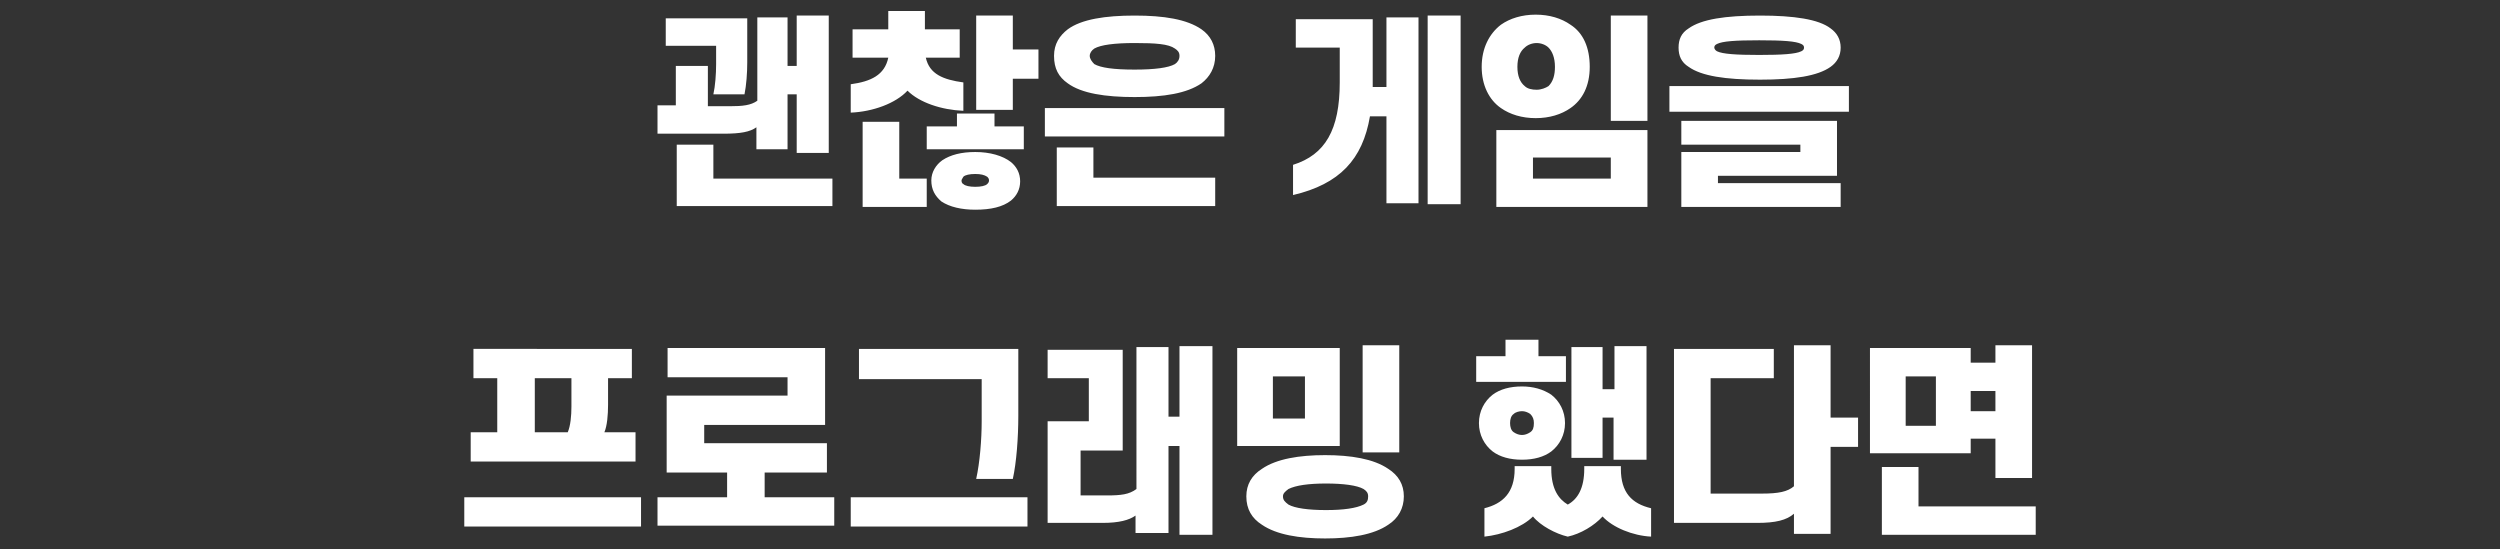 <?xml version="1.0" encoding="utf-8"?>
<!-- Generator: Adobe Illustrator 25.2.3, SVG Export Plug-In . SVG Version: 6.00 Build 0)  -->
<svg version="1.1" id="レイヤー_1" xmlns="http://www.w3.org/2000/svg" xmlns:xlink="http://www.w3.org/1999/xlink" x="0px"
	 y="0px" viewBox="0 0 273 60" style="enable-background:new 0 0 273 60;" xml:space="preserve">
<rect x="0" y="0" width="273" height="60" fill="#333333" stroke="none"/>
<style type="text/css">
	.st0{fill:#FFFFFF;}
</style>
<path class="st0" d="M73.8,11.6V7.2h3.5v4.4h2.4c1.4,0,2.3-0.1,3-0.6V1.9H86v5.3h1V1.7h3.5v15H87v-6.4h-1v6h-3.4v-2.4
	c-0.7,0.5-1.7,0.7-3.6,0.7h-7.2v-3.1H73.8z M78.2,7V5h-5.5V2h8.9v4.8c0,1.2-0.1,2.5-0.3,3.5h-3.4C78.1,9.4,78.2,8.1,78.2,7z
	 M90.9,19.5v3h-17v-6.7h4v3.7H90.9z M93.1,6.3V3.2H97v-2h4v2h3.8v3.1h-3.7c0.4,1.8,1.9,2.4,4.1,2.7v3.1c-2.4-0.1-4.8-0.9-6.1-2.2
	c-1.3,1.4-3.8,2.3-6.2,2.4V9.2c2.2-0.3,3.7-1,4.1-2.9H93.1z M98.1,19.5h3.1v3.1h-7v-9.3h4V19.5z M111.8,13.8v2.5h-10.6v-2.5h3.3
	v-1.4h4.1v1.4H111.8z M101.7,19.7c0-0.9,0.5-1.7,1.2-2.2c0.9-0.6,2.1-0.9,3.6-0.9c1.6,0,3,0.4,3.9,1.1c0.6,0.5,1,1.2,1,2.1
	c0,0.9-0.4,1.6-1,2.1c-0.9,0.7-2.2,1-3.9,1c-1.5,0-2.8-0.3-3.7-0.9C102.1,21.4,101.7,20.7,101.7,19.7z M105,19.7
	c0,0.1,0,0.3,0.2,0.4c0.2,0.2,0.7,0.3,1.3,0.3c0.6,0,1.1-0.1,1.3-0.3c0.1-0.1,0.2-0.2,0.2-0.4c0-0.2-0.1-0.3-0.2-0.4
	c-0.3-0.2-0.7-0.3-1.3-0.3c-0.6,0-1.1,0.1-1.3,0.3C105.1,19.5,105,19.6,105,19.7z M106.6,1.7h4v3.7h2.8v3.2h-2.8v3.4h-4V1.7z
	 M133.7,14.9h-19.6v-3.1h19.6V14.9z M115.1,6.1c0-1.3,0.6-2.2,1.5-2.9c1.5-1.1,4.1-1.5,7.3-1.5c3.2,0,5.7,0.4,7.3,1.5
	c1,0.7,1.5,1.7,1.5,2.9c0,1.3-0.6,2.3-1.5,3c-1.6,1.1-4.1,1.5-7.3,1.5c-3.2,0-5.8-0.4-7.3-1.5C115.6,8.4,115.1,7.5,115.1,6.1z
	 M115.4,16.1h4v3.3h13.3v3.1h-17.3V16.1z M128.8,6.1c0-0.4-0.2-0.6-0.5-0.8c-0.7-0.5-2.1-0.6-4.4-0.6c-2.2,0-3.7,0.2-4.4,0.6
	c-0.3,0.2-0.5,0.5-0.5,0.8s0.2,0.6,0.5,0.9c0.7,0.4,2.1,0.6,4.4,0.6c2.2,0,3.7-0.2,4.4-0.6C128.6,6.8,128.8,6.5,128.8,6.1z M146.3,9
	V5.2h-4.8V2.1h8.4v7.4h1.5V1.9h3.5v20.3h-3.5v-9.5h-1.8c-0.8,4.7-3.3,7.4-8.4,8.6v-3.3C144.7,16.9,146.3,14.2,146.3,9z M159.5,1.7
	v20.6h-3.6V1.7H159.5z M161.8,7.3c0-2,0.8-3.6,2.1-4.6c1-0.7,2.3-1.1,3.8-1.1c1.5,0,2.8,0.4,3.8,1.1c1.4,0.9,2.1,2.5,2.1,4.6
	s-0.8,3.6-2.1,4.5c-1,0.7-2.3,1.1-3.8,1.1c-1.5,0-2.8-0.4-3.8-1.1C162.6,10.9,161.8,9.3,161.8,7.3z M179.9,22.6h-16.5v-8.4h16.5
	V22.6z M169.8,7.3c0-1-0.3-1.7-0.7-2.1c-0.3-0.3-0.8-0.5-1.3-0.5c-0.5,0-1,0.2-1.3,0.5c-0.5,0.4-0.8,1.1-0.8,2.1
	c0,1,0.3,1.7,0.8,2.1c0.3,0.3,0.8,0.4,1.3,0.4c0.5,0,1-0.2,1.3-0.4C169.6,8.9,169.8,8.2,169.8,7.3z M175.9,19.5v-2.3h-8.5v2.3H175.9
	z M179.9,1.7v11.5h-4V1.7H179.9z M201.9,12.2h-19.6V9.4h19.6V12.2z M183.3,5.2c0-0.9,0.3-1.6,1.1-2.1c1.4-1,4-1.4,7.8-1.4
	c3.7,0,6.4,0.4,7.7,1.4c0.7,0.5,1.1,1.2,1.1,2.1c0,0.9-0.4,1.6-1.1,2.1c-1.4,1-4,1.4-7.7,1.4c-3.8,0-6.4-0.4-7.8-1.4
	C183.6,6.8,183.3,6.1,183.3,5.2z M200.6,19.2h-13V20H201v2.6h-17.4v-6h13v-0.8h-13v-2.6h17V19.2z M197,5.2c0-0.2-0.1-0.3-0.3-0.4
	c-0.6-0.3-2-0.4-4.6-0.4c-2.6,0-4,0.1-4.6,0.4c-0.2,0.1-0.3,0.2-0.3,0.4c0,0.1,0.1,0.3,0.3,0.4c0.6,0.3,2.1,0.4,4.6,0.4
	c2.5,0,4-0.1,4.6-0.4C196.9,5.5,197,5.4,197,5.2z M70,57.5H50.7v-3.2H70V57.5z M66,47.2h3.4v3.2H51.4v-3.2h2.9v-5.9h-2.6v-3.2H69
	v3.2h-2.6v2.9C66.4,45.3,66.3,46.5,66,47.2z M62.4,41.3h-4v5.9H62c0.3-0.7,0.4-1.8,0.4-2.8V41.3z M90.1,46.4H76.9v2h13.4v3.2h-6.8
	v2.7h7.6v3.1H71.8v-3.1h7.6v-2.7h-6.6v-8.4h13.2v-2H72.9v-3.2h17.2V46.4z M112.2,57.5H92.9v-3.2h19.3V57.5z M107.2,46v-4.6H93.8
	v-3.3h17.4v7.3c0,2.4-0.2,5.1-0.6,6.9h-4C107,50.5,107.2,48,107.2,46z M120.4,57.1h-6V46h4.5v-4.7h-4.5v-3.1h8.2v11H118v4.9h2.9
	c1.5,0,2.4-0.1,3.2-0.7V37.9h3.5v7.6h1.2v-7.7h3.6v20.6h-3.6v-9.7h-1.2v9.5H124v-1.9C123.3,56.8,122.2,57.1,120.4,57.1z M146.3,48.7
	h-11.2V38h11.2V48.7z M136.1,54.2c0-1.3,0.6-2.3,1.7-3c1.6-1.1,4.1-1.5,6.9-1.5c2.8,0,5.3,0.4,6.9,1.5c1.1,0.7,1.7,1.7,1.7,3
	c0,1.3-0.6,2.4-1.7,3.1c-1.6,1.1-4.1,1.5-6.9,1.5c-2.8,0-5.3-0.4-6.9-1.5C136.7,56.6,136.1,55.6,136.1,54.2z M142.5,45.7v-4.6H139
	v4.6H142.5z M140.1,54.2c0,0.4,0.2,0.6,0.6,0.9c0.7,0.4,2.2,0.6,4.1,0.6c1.9,0,3.3-0.2,4.1-0.6c0.4-0.2,0.5-0.5,0.5-0.9
	c0-0.4-0.2-0.6-0.5-0.8c-0.7-0.4-2.2-0.6-4.1-0.6c-1.9,0-3.3,0.2-4.1,0.6C140.3,53.7,140.1,53.9,140.1,54.2z M152.8,37.7v11.7h-4
	V37.7H152.8z M171,38.9v2.8h-9.8v-2.8h3.2v-1.8h3.6v1.8H171z M161.5,46.2c0-1.3,0.6-2.4,1.5-3.1c0.8-0.6,1.9-0.9,3.2-0.9
	c1.2,0,2.3,0.3,3.2,0.9c0.9,0.7,1.5,1.8,1.5,3.1c0,1.3-0.6,2.4-1.5,3.1c-0.8,0.6-1.9,0.9-3.2,0.9c-1.3,0-2.4-0.3-3.2-0.9
	C162.1,48.6,161.5,47.5,161.5,46.2z M171.2,58.6c-1.3-0.3-3-1.2-3.8-2.2c-1.2,1.2-3.4,2-5.3,2.2v-3.1c2-0.5,3.3-1.7,3.3-4.3v-0.3h4
	v0.3c0,2.2,0.8,3.3,1.8,3.9c1.1-0.6,1.8-1.8,1.8-3.9v-0.3h4v0.3c0,2.6,1.2,3.8,3.3,4.3v3.1c-2-0.1-4.2-1-5.3-2.2
	C174.1,57.4,172.6,58.3,171.2,58.6z M164.9,46.2c0,0.4,0.1,0.8,0.4,1c0.3,0.2,0.6,0.3,0.9,0.3s0.6-0.1,0.9-0.3
	c0.3-0.2,0.4-0.5,0.4-1c0-0.4-0.1-0.7-0.4-1c-0.3-0.2-0.6-0.3-0.9-0.3s-0.7,0.1-0.9,0.3C165,45.4,164.9,45.8,164.9,46.2z
	 M179.8,37.7v12.5h-3.6v-4.6H175v4.4h-3.4V37.9h3.4v4.6h1.3v-4.7H179.8z M191.9,57.1h-9.1v-19h10.9v3.2h-6.9v12.6h5.6
	c1.8,0,2.8-0.2,3.5-0.8V37.7h4v7.9h3v3.2h-3v9.5h-4v-2.2C195.1,56.8,193.9,57.1,191.9,57.1z M215.2,49.5h-11V38h11v1.6h2.7v-1.9h4
	v14.5h-4v-4.3h-2.7V49.5z M222.3,55.3v3.1h-16.8v-7.4h4v4.3H222.3z M211.4,46.5v-5.4h-3.3v5.4H211.4z M215.2,42.7v2.2h2.7v-2.2
	H215.2z"/>
</svg>
